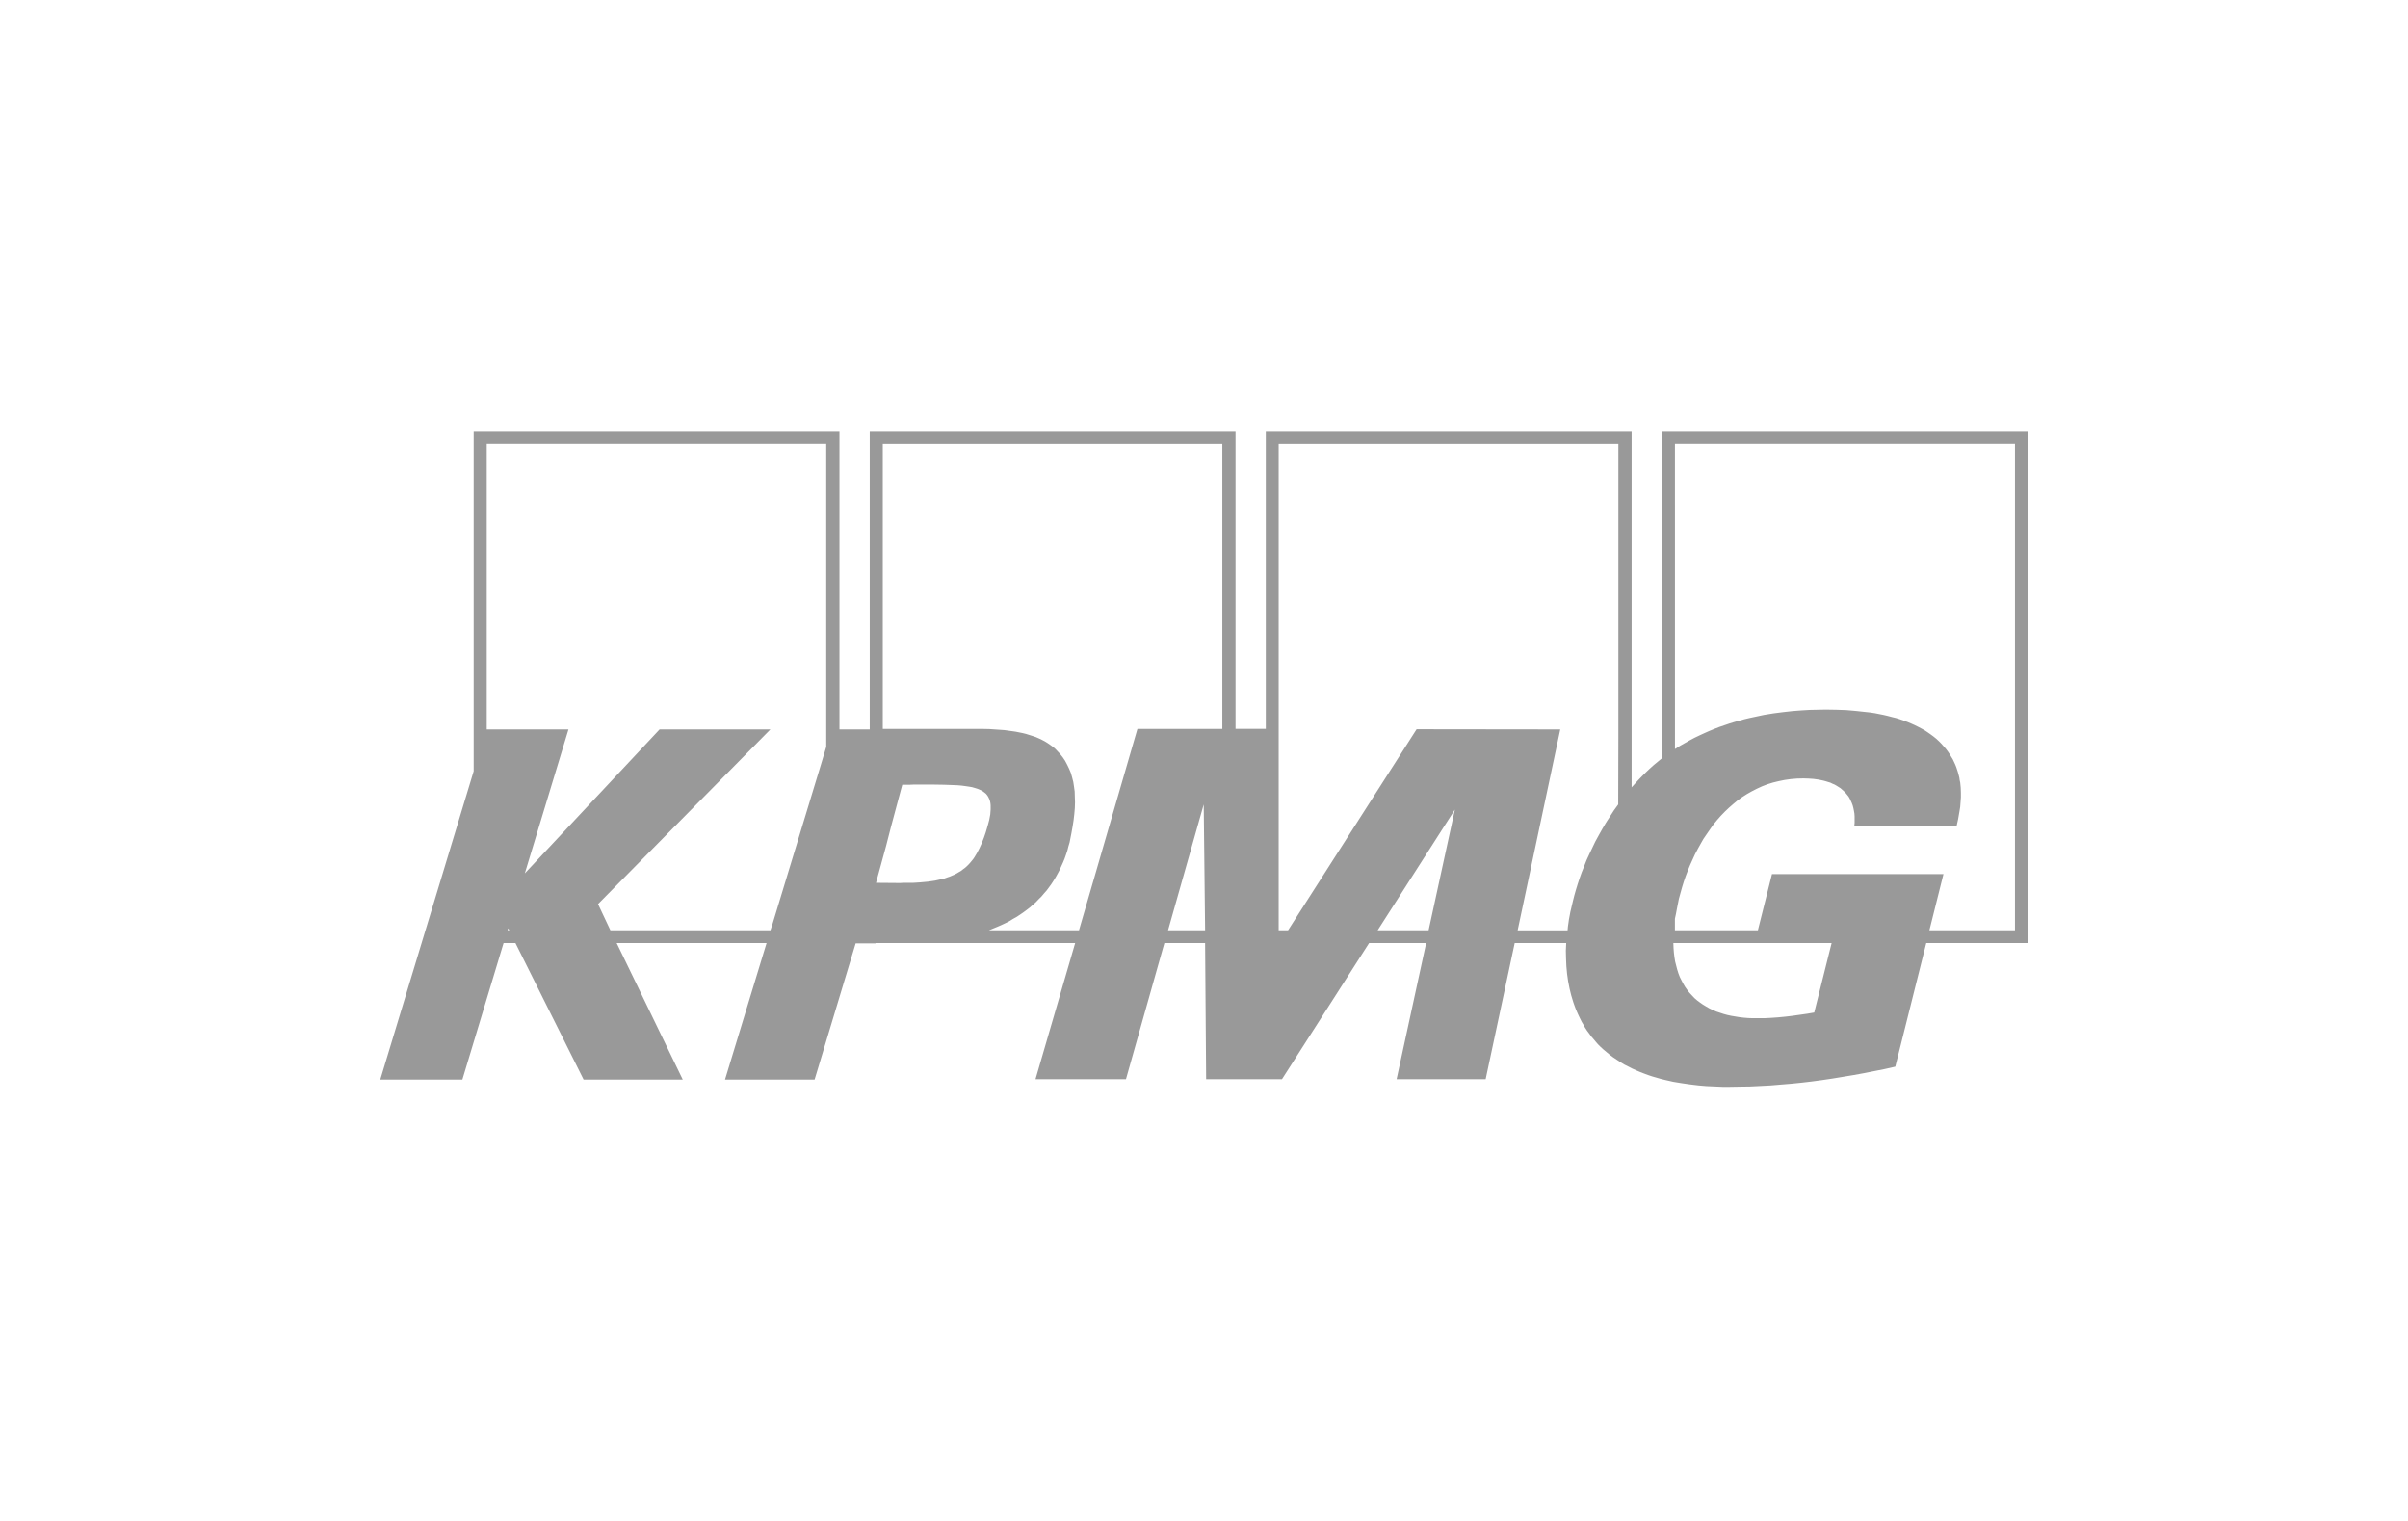 <?xml version="1.0" encoding="UTF-8"?>
<svg xmlns="http://www.w3.org/2000/svg" width="190" height="120">
  <path d="M131.141 59.82l-.33.273-.329.272-.316.285-.301.286-.288.286-.289.299-.275.3-.273.3V34.003H99.876v23.505h-2.388V34.004H68.625V57.55h-2.388V34.004H37.375V60.84l-7.37 24.336h6.478l3.252-10.774h.934l5.38 10.774h7.823l-5.216-10.774h11.83l-3.279 10.774h7.068l3.239-10.747h1.565v-.027h15.756l-3.13 10.745h7.137l3.033-10.745h3.212l.082 10.745h5.983l6.877-10.745h4.501l-2.333 10.745h7.026l2.293-10.745h4.063l-.028.612.015.626.026.598.056.599.041.286.04.286.056.285.055.286.069.285.068.272.082.272.083.272.096.272.096.259.11.259.11.244.124.259.123.245.136.23.138.246.151.231.165.217.165.232.178.204.179.217.178.204.205.204.206.19.262.219.26.217.275.204.289.19.287.191.288.176.303.151.316.163.3.136.317.135.316.123.329.122.329.11.33.094.329.096.329.081.66.15.671.11.66.095.658.08.645.055.63.027.62.028h.59l.795-.014.796-.012.81-.04.81-.042.81-.069.808-.066.811-.082.81-.095.823-.11.824-.122.823-.136.823-.136.824-.15.823-.163.824-.163.837-.191 2.443-9.752h8.016v-40.4h-28.863v-.001V59.82zm1.018-24.797h26.83v38.373h-6.753l1.111-4.434h-13.531l-1.113 4.434h-6.547v-.91l.082-.382.07-.38.081-.41.082-.407.124-.45.124-.447.138-.45.15-.435.165-.435.179-.435.192-.422.192-.422.22-.42.219-.395.233-.41.261-.38.261-.38.26-.368.29-.353.3-.34.316-.327.316-.3.342-.299.344-.286.357-.257.385-.246.384-.217.397-.204.413-.19.425-.164.439-.135.453-.11.467-.095.48-.068.494-.041.508-.013.398.013.398.027.398.055.384.082.193.053.179.055.177.054.166.082.164.068.165.095.15.095.151.096.138.122.137.123.124.122.123.15.11.136.096.163.083.177.081.176.07.19.054.205.042.205.04.23.015.232v.503l-.027.272h8.07l.123-.558.11-.639.055-.34.027-.367.028-.368v-.38l-.014-.395-.04-.408-.042-.19-.028-.205-.053-.204-.055-.204-.07-.217-.068-.205-.083-.204-.095-.203-.096-.204-.125-.204-.123-.205-.137-.203-.164-.218-.179-.204-.18-.204-.19-.19-.206-.191-.22-.177-.22-.163-.232-.163-.247-.164-.248-.135-.26-.136-.275-.137-.274-.122-.289-.122-.301-.11-.303-.109-.302-.095-.329-.08-.315-.083-.344-.081-.343-.068-.343-.069-.357-.054-.37-.04-.756-.082-.768-.068-.81-.028-.823-.013-.618.013-.645.013-.672.04-.7.055-.728.082-.74.095-.756.122-.768.164-.385.082-.397.095-.385.108-.398.11-.398.122-.397.136-.399.136-.383.149-.4.163-.397.177-.385.177-.398.191-.384.204-.384.217-.385.218-.383.245V35.023zm-93.755 0h26.79v23.9l-.411 1.374-3.843 12.65-.151.45H48.162l-.974-2.068 13.6-13.779h-8.743L41.41 68.907l3.445-11.357h-6.45V35.023zm62.487.001h26.804V57.96v-.001l-.013 5.509-.344.476-.315.489-.316.49-.288.49-.274.49-.275.503-.233.49-.233.49-.22.476-.192.489-.192.476-.165.462-.151.463-.138.45-.123.433-.11.437-.068.285-.07.3-.068.285-.055.299-.055.286-.04.285-.042.286-.027.3h-3.94l3.363-15.847-11.336-.014-10.143 15.86h-.74V35.024zm-31.236 0h26.791V57.51h-6.698l-4.612 15.887h-7.11l.33-.136.33-.135.315-.137.316-.148.302-.15.288-.178.288-.162.274-.177.275-.19.26-.192.248-.19.247-.217.233-.204.22-.232.22-.217.206-.245.205-.23.193-.26.178-.245.178-.273.165-.271.15-.271.152-.286.138-.3.136-.3.125-.3.109-.311.11-.327.082-.326.097-.326.068-.354.068-.34.097-.544.081-.517.056-.49.04-.463.015-.462-.015-.421-.012-.423-.054-.394-.056-.367-.096-.368-.096-.34-.138-.327-.15-.312-.165-.312-.192-.286-.22-.273-.179-.19-.178-.19-.191-.163-.207-.15-.219-.15-.22-.136-.233-.122-.234-.11-.247-.107-.247-.082-.26-.082-.261-.082-.275-.067-.274-.055-.275-.055-.288-.04-.59-.082-.59-.041-.603-.041-.618-.013H69.655V35.024zm-.535 34.629l.795-2.91.37-1.443.907-3.386h.59l.288-.013h1.605l.81.013.742.027.33.013.315.028.302.04.274.04.248.042.233.067.22.069.191.082.166.081.15.109.137.109.11.135.07.11.054.11.055.12.04.137.028.15.015.15V63.871l-.015.191-.013.19-.041.217-.04.219-.124.462-.152.517-.15.436-.166.42-.178.395-.191.367-.097.164-.097.163-.11.163-.123.15-.123.15-.124.136-.137.135-.137.122-.152.11-.15.123-.165.095-.179.108-.178.096-.192.08-.192.083-.206.068-.22.082-.233.053-.247.055-.248.055-.273.041-.275.04-.288.028-.303.027.001.003-.206.012-.192.013-.206.012h-.754l-.234.014h-.22l-1.715-.014zm25.857-6.186l.11 9.93h-2.924l2.814-9.93zm19.818.408l-2.072 9.521h-4.021l6.093-9.52zm-74.703 9.372l.097.15h-.138l.04-.15zm97.843 7.074l-.344-.028-.343-.04-.329-.055-.316-.053-.316-.068-.301-.083-.289-.095-.288-.095-.274-.122-.261-.123-.26-.15-.248-.149-.233-.163-.22-.164-.22-.19-.191-.204-.192-.204-.179-.231-.166-.232-.15-.257-.137-.26-.137-.272-.11-.286-.097-.312-.081-.313-.083-.326-.054-.34-.042-.354-.027-.367-.015-.381h12.489l-1.372 5.48-.561.096-.577.082-.577.082-.562.067-.564.055-.562.04-.55.028h-.905l-.356-.013z" fill="#999" fill-rule="evenodd"></path>
</svg>
